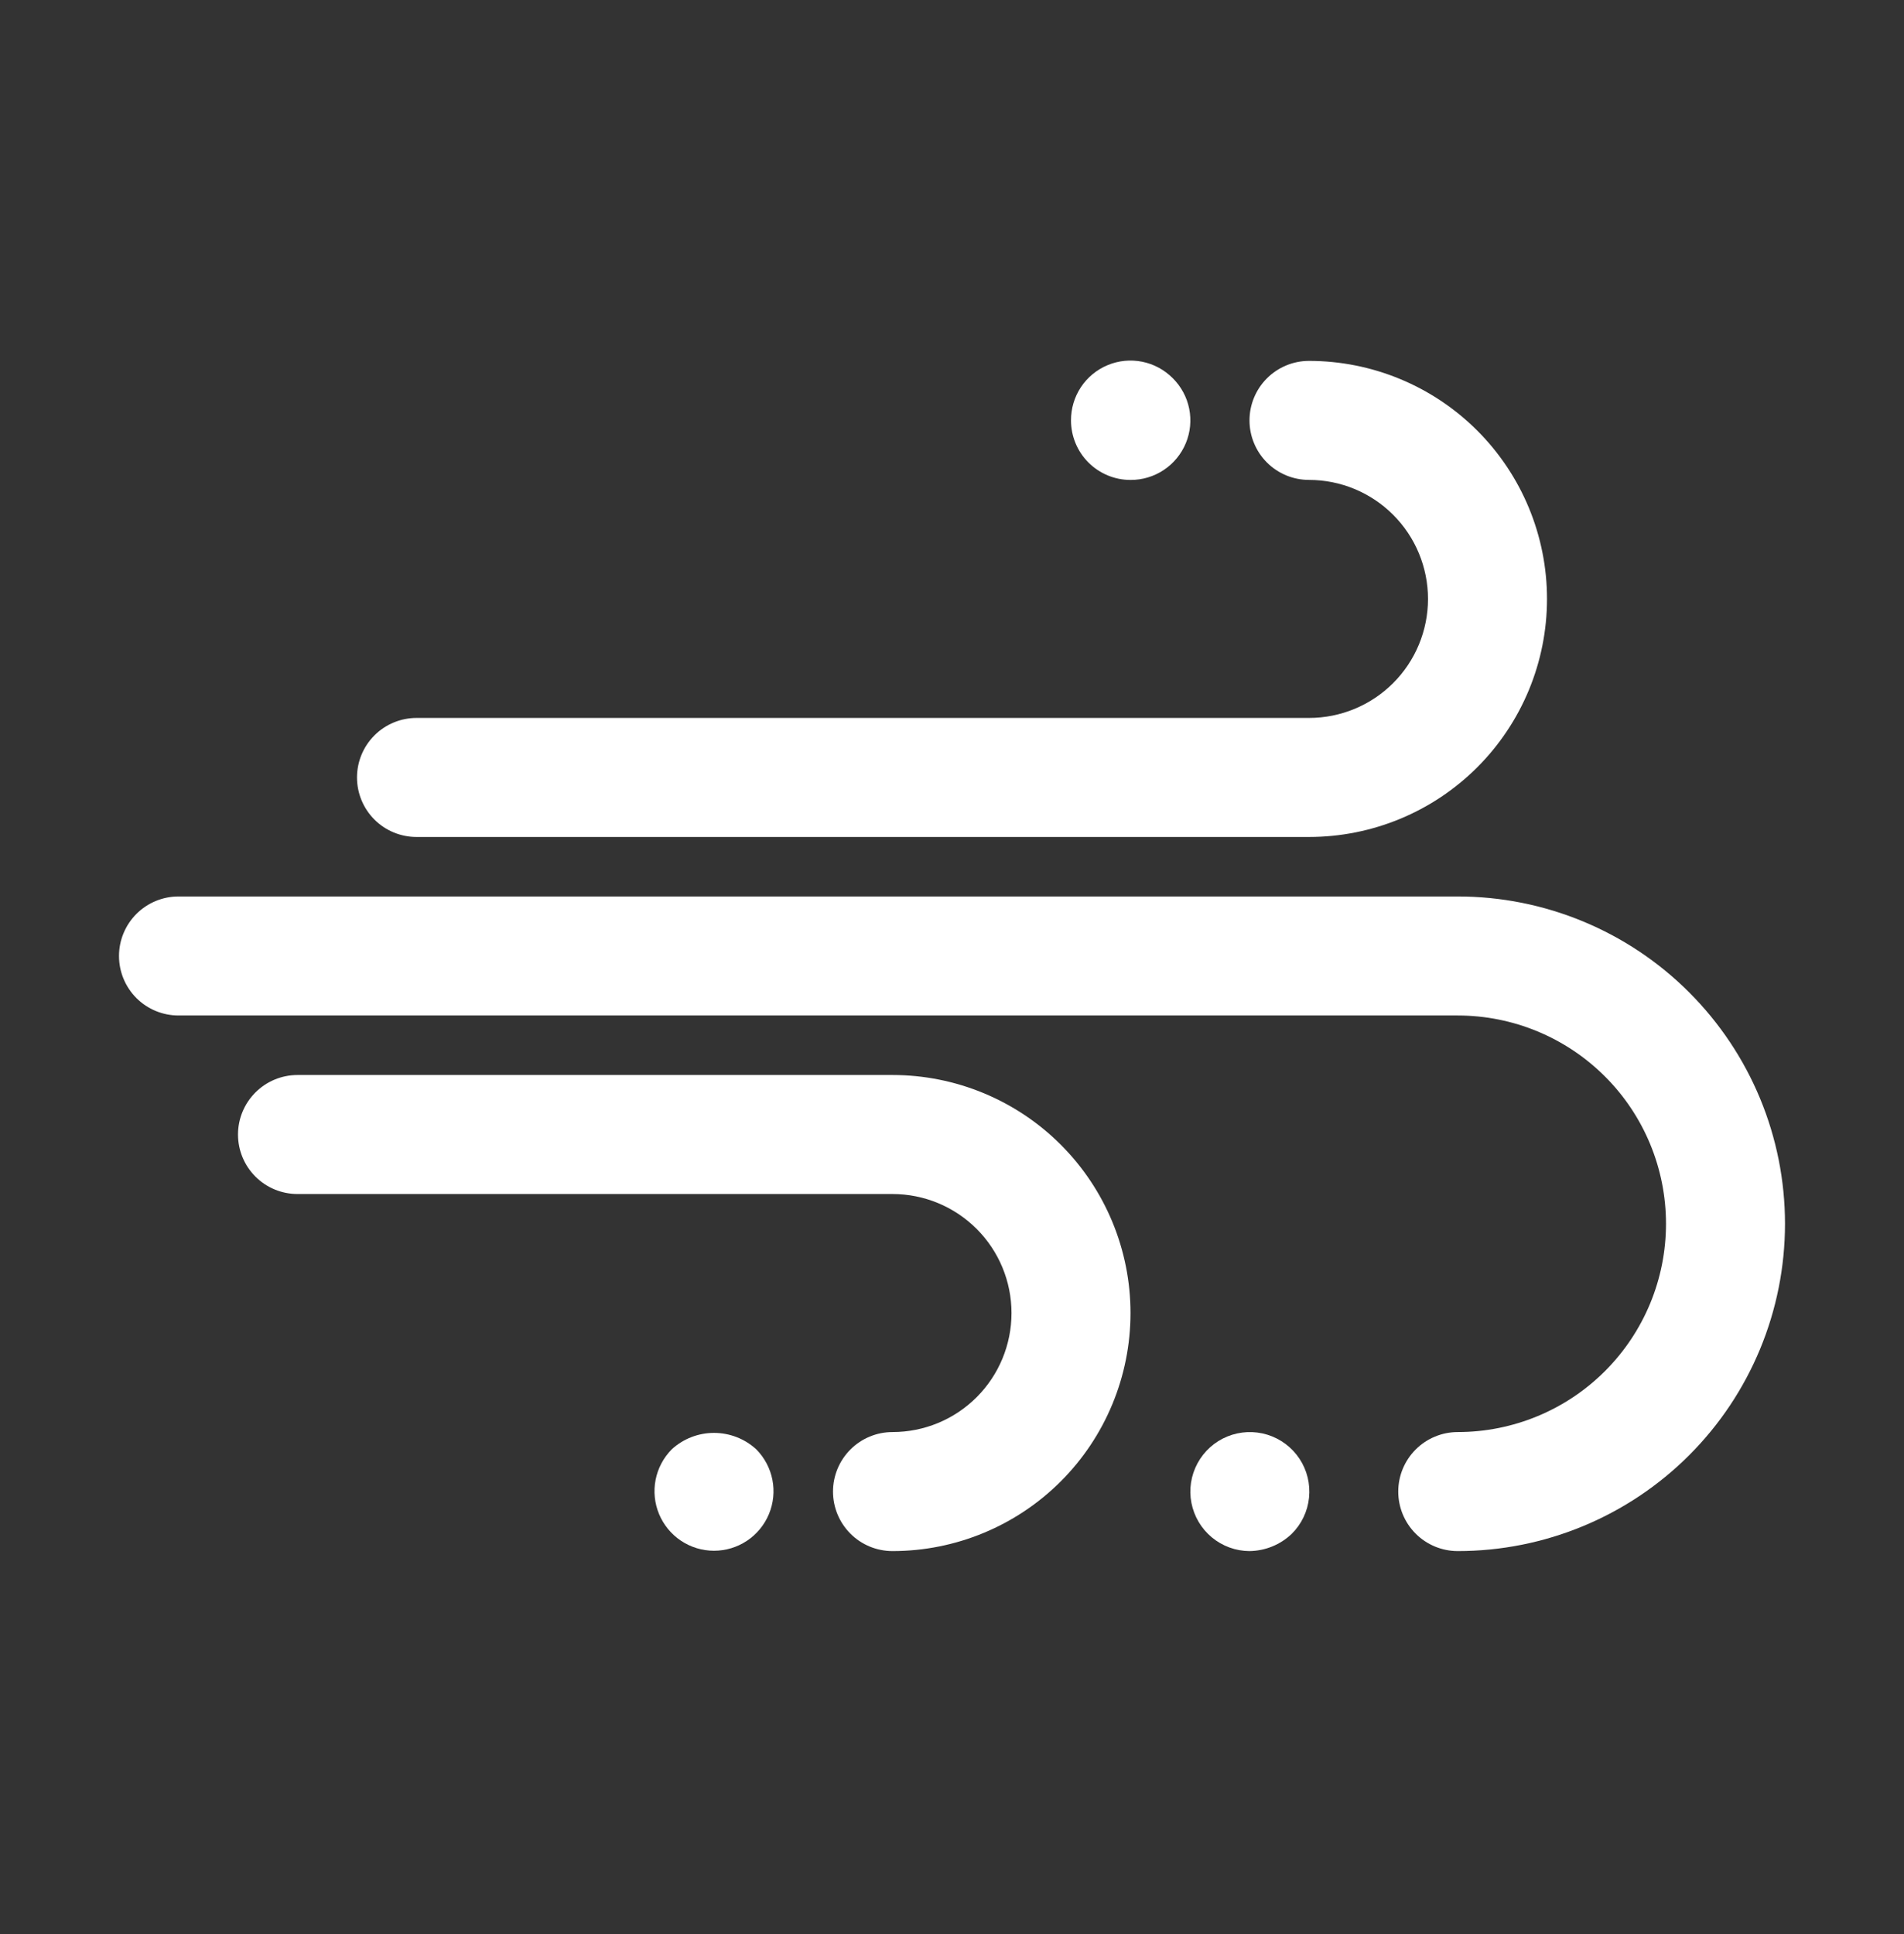 <svg xmlns="http://www.w3.org/2000/svg" fill="none" viewBox="0 0 64 65" height="65" width="64">
<rect x="0" y="0" width="64" height="65" fill="#333333" stroke="none"/>
<g id="weather 1">
<path fill="white" d="M49 30.129H6C5.47 30.129 4.961 30.34 4.586 30.715C4.211 31.09 4 31.599 4 32.129C4 32.66 4.211 33.169 4.586 33.544C4.961 33.919 5.47 34.129 6 34.129H49C50.856 34.129 52.637 34.867 53.95 36.18C55.263 37.492 56 39.273 56 41.129C56 42.986 55.263 44.766 53.95 46.079C52.637 47.392 50.856 48.129 49 48.129C48.47 48.129 47.961 48.34 47.586 48.715C47.211 49.09 47 49.599 47 50.129C47 50.66 47.211 51.169 47.586 51.544C47.961 51.919 48.47 52.129 49 52.129C51.917 52.129 54.715 50.971 56.778 48.908C58.841 46.845 60 44.047 60 41.129C60 38.212 58.841 35.414 56.778 33.351C54.715 31.288 51.917 30.129 49 30.129Z" id="Vector"></path>
<path fill="white" d="M30 48.129C29.47 48.129 28.961 48.34 28.586 48.715C28.211 49.09 28 49.599 28 50.129C28 50.66 28.211 51.169 28.586 51.544C28.961 51.919 29.47 52.129 30 52.129C32.122 52.129 34.157 51.286 35.657 49.786C37.157 48.286 38 46.251 38 44.129C38 42.008 37.157 39.973 35.657 38.472C34.157 36.972 32.122 36.129 30 36.129H10C9.47 36.129 8.961 36.34 8.586 36.715C8.211 37.09 8 37.599 8 38.129C8 38.66 8.211 39.169 8.586 39.544C8.961 39.919 9.47 40.129 10 40.129H30C31.061 40.129 32.078 40.551 32.828 41.301C33.579 42.051 34 43.069 34 44.129C34 45.19 33.579 46.208 32.828 46.958C32.078 47.708 31.061 48.129 30 48.129Z" id="Vector_2"></path>
<path fill="white" d="M14 28.129H44C46.122 28.129 48.157 27.287 49.657 25.786C51.157 24.286 52 22.251 52 20.129C52 18.008 51.157 15.973 49.657 14.473C48.157 12.972 46.122 12.129 44 12.129C43.47 12.129 42.961 12.34 42.586 12.715C42.211 13.09 42 13.599 42 14.129C42 14.66 42.211 15.168 42.586 15.544C42.961 15.919 43.47 16.129 44 16.129C45.061 16.129 46.078 16.551 46.828 17.301C47.579 18.051 48 19.069 48 20.129C48 21.19 47.579 22.208 46.828 22.958C46.078 23.708 45.061 24.129 44 24.129H14C13.47 24.129 12.961 24.34 12.586 24.715C12.211 25.09 12 25.599 12 26.129C12 26.66 12.211 27.169 12.586 27.544C12.961 27.919 13.47 28.129 14 28.129Z" id="Vector_3"></path>
<path fill="white" d="M38 16.13C38.397 16.132 38.786 16.016 39.117 15.796C39.448 15.577 39.706 15.263 39.859 14.896C40.011 14.53 40.051 14.126 39.973 13.736C39.895 13.347 39.702 12.989 39.42 12.71C39.14 12.428 38.783 12.235 38.393 12.157C38.004 12.079 37.6 12.118 37.233 12.271C36.866 12.423 36.553 12.681 36.333 13.012C36.114 13.343 35.998 13.732 36 14.13C36 14.66 36.211 15.169 36.586 15.544C36.961 15.919 37.47 16.13 38 16.13Z" id="Vector_4"></path>
<path fill="white" d="M43.42 51.549C43.749 51.224 43.954 50.794 44.001 50.334C44.048 49.874 43.935 49.411 43.68 49.026C43.424 48.64 43.043 48.355 42.601 48.218C42.159 48.082 41.684 48.103 41.255 48.278C40.827 48.453 40.473 48.771 40.253 49.178C40.033 49.584 39.96 50.055 40.048 50.509C40.136 50.963 40.378 51.373 40.734 51.668C41.09 51.964 41.538 52.127 42 52.129C42.53 52.122 43.037 51.915 43.42 51.549Z" id="Vector_5"></path>
<path fill="white" d="M22.58 48.709C22.302 48.99 22.113 49.346 22.037 49.734C21.961 50.121 22.002 50.522 22.154 50.887C22.306 51.251 22.562 51.563 22.891 51.782C23.219 52.001 23.605 52.118 24 52.118C24.395 52.118 24.781 52.001 25.109 51.782C25.438 51.563 25.694 51.251 25.846 50.887C25.998 50.522 26.039 50.121 25.963 49.734C25.887 49.346 25.698 48.99 25.42 48.709C25.033 48.354 24.526 48.157 24 48.157C23.474 48.157 22.967 48.354 22.58 48.709Z" id="Vector_6"></path>
</g>
</svg>
